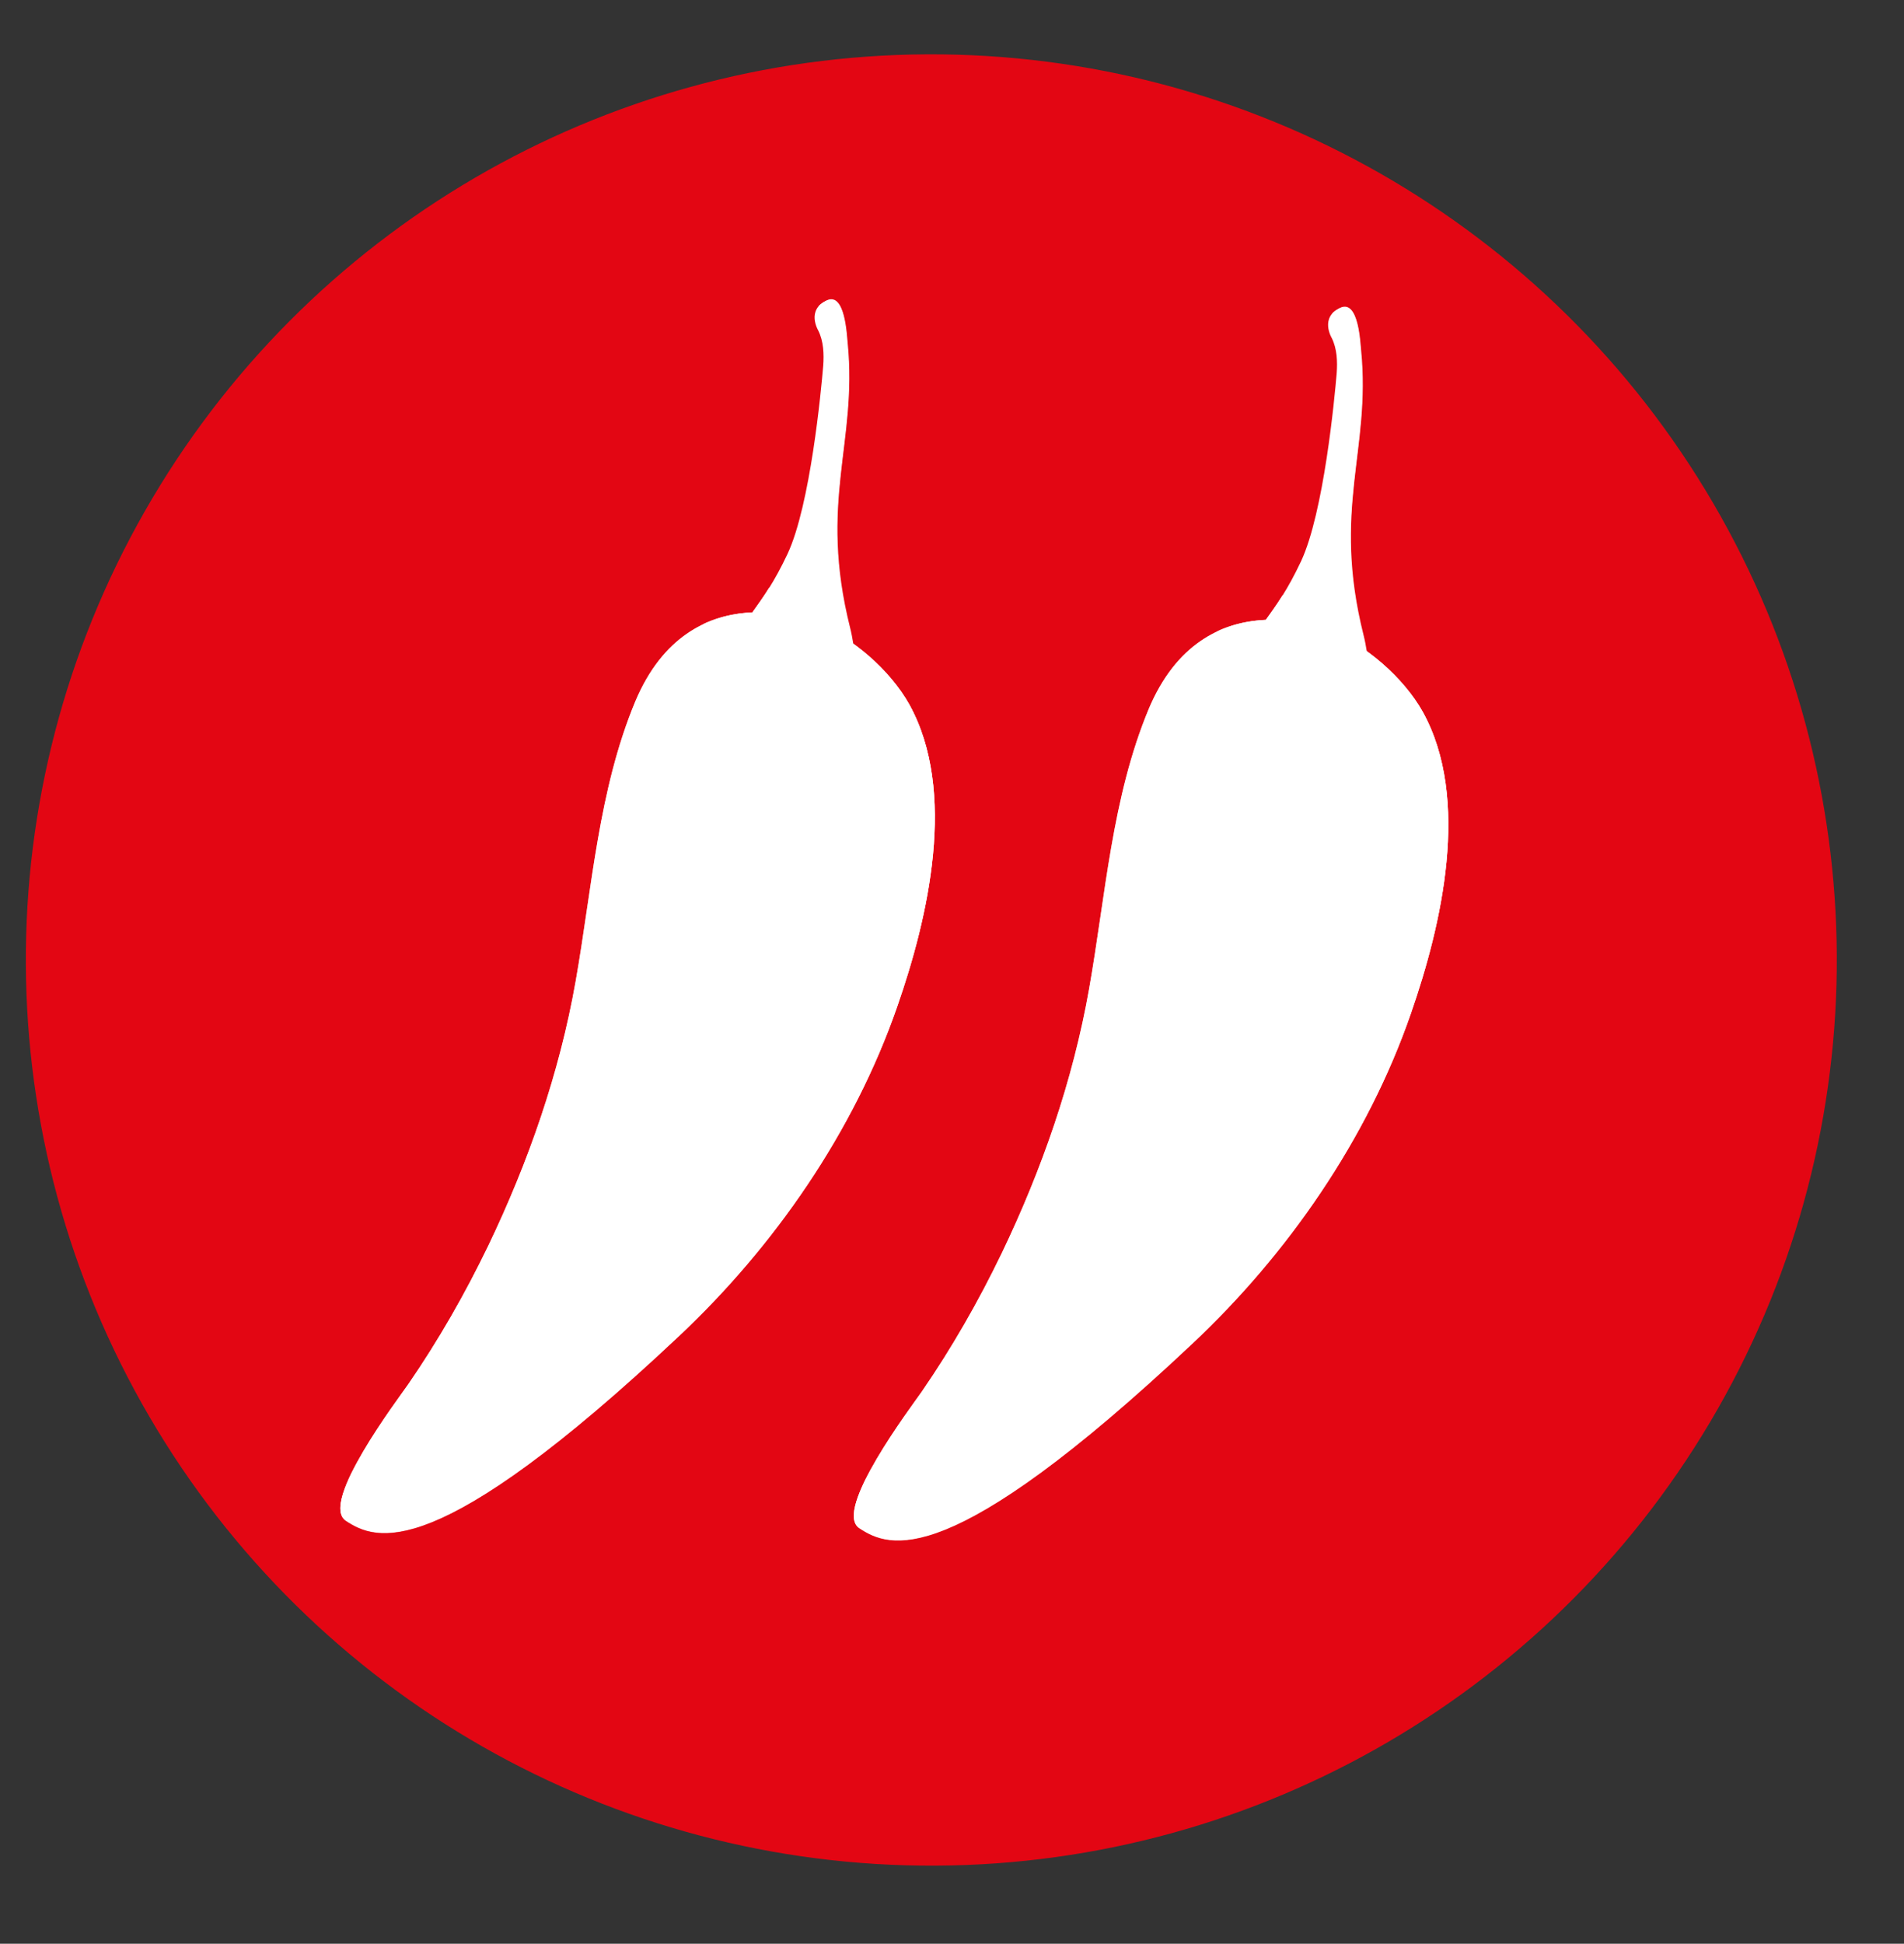 <?xml version="1.0" encoding="utf-8"?>
<!-- Generator: Adobe Illustrator 24.2.1, SVG Export Plug-In . SVG Version: 6.00 Build 0)  -->
<svg version="1.1" id="Layer_1" xmlns="http://www.w3.org/2000/svg" xmlns:xlink="http://www.w3.org/1999/xlink" x="0px" y="0px"
	 viewBox="0 0 45.98 46.93" style="enable-background:new 0 0 45.98 46.93;" xml:space="preserve">
<rect x="0" y="0" width="45.98" height="46.93" fill="#333333" stroke="none"/>
<style type="text/css">
	.st0{fill:#E30613;}
	.st1{fill:#FFFFFF;}
	.st2{opacity:0.7;fill:#FFFFFF;}
	.st3{opacity:0.4;fill:#FFFFFF;}
</style>
<ellipse transform="matrix(0.863 -0.504 0.504 0.863 -8.618 14.519)" class="st0" cx="22.51" cy="23.18" rx="21.88" ry="21.88"/>
<g>
	<path class="st1" d="M17.17,17.17c0-0.3,0.12-0.72,0.23-0.99c0.59-1.43,0.95-1.39,1.62-2.81c0.55-1.18,0.81-3.94,0.86-4.54
		c0.02-0.28,0.01-0.59-0.12-0.85c0,0-0.3-0.5,0.21-0.73c0.44-0.2,0.48,0.85,0.5,1.03c0.24,2.43-0.71,3.81,0.06,6.88
		c0.11,0.42,0.28,1.72,0.16,2.16c-0.08,0.29-1.13,0-1.35,0.01c-0.49,0.02-0.98-0.02-1.47-0.08C17.63,17.24,17.4,17.21,17.17,17.17z"
		/>
	<path class="st1" d="M20.52,15.17c-0.77-3.06,0.18-4.45-0.06-6.88c-0.02-0.18-0.05-1.23-0.5-1.03c-0.08,0.04-0.14,0.08-0.19,0.13
		c0.05,0.01,0.09,0.03,0.15,0.06c0.31,0.2,0.41,0.79,0.41,1.12c-0.01,1.31-0.18,2.62-0.44,3.91c-0.08,0.38-0.14,0.75-0.13,1.14
		c0.01,0.23,0.05,0.52-0.04,0.74c-0.13,0.31-0.53,0.31-0.85,0.18c-0.27-0.11-0.31-0.12-0.29-0.36c-0.42,0.68-0.73,0.91-1.19,2
		c-0.11,0.27-0.23,0.69-0.23,0.99c0.23,0.04,0.46,0.06,0.69,0.09c0.49,0.05,0.98,0.09,1.47,0.08c0.21-0.01,1.26,0.28,1.35-0.01
		C20.8,16.89,20.62,15.59,20.52,15.17z"/>
	<path class="st1" d="M19.7,15.03c0,0-3.03-1.26-4.36,1.91c-0.89,2.14-1.04,4.5-1.44,6.76c-0.39,2.21-1.14,4.36-2.11,6.38
		c-0.56,1.16-1.2,2.28-1.93,3.34c-0.25,0.36-2.15,2.87-1.51,3.29c0.73,0.48,2.15,1.09,8.04-4.45c2.31-2.17,4.23-4.94,5.28-7.97
		c0.75-2.15,1.45-5.18,0.29-7.28C21.49,16.17,20.58,15.39,19.7,15.03z"/>
	<path class="st1" d="M19.84,7.76c0,0,0.3,0.26,0.21,1.23c-0.09,0.97-0.54,3.68-0.72,4.21c-0.18,0.52-0.62,1.16-0.62,1.16
		s0.64-0.33,0.83-1.14c0.19-0.81,0.56-3.64,0.62-4.31C20.22,8.22,20.08,7.91,19.84,7.76z"/>
	<path class="st2" d="M21.96,17.01c-0.47-0.84-1.38-1.62-2.26-1.98c0,0-3.03-1.26-4.36,1.91c-0.89,2.14-1.04,4.5-1.44,6.76
		c-0.39,2.21-1.14,4.36-2.11,6.38c-0.56,1.16-1.2,2.28-1.93,3.34c-0.25,0.36-2.15,2.87-1.51,3.29c0.73,0.48,2.15,1.09,8.04-4.45
		c2.31-2.17,4.23-4.94,5.28-7.97C22.42,22.14,23.12,19.11,21.96,17.01z M14.96,30.26c-3.32,4.55-5.39,4.59-5.39,4.59
		c-0.6-0.14,0.97-1.12,2.5-4.02c1.53-2.9,1.98-4.86,2.62-9.8c0.65-4.94,2.33-5.52,2.33-5.52s1.43-0.73,2.3,1.82
		C20.2,19.89,18.28,25.71,14.96,30.26z"/>
	<path class="st2" d="M21.96,17.01c-0.47-0.84-1.38-1.62-2.26-1.98c0,0-1.42-0.59-2.75,0.05c0.44-0.15,0.91-0.2,1.42-0.12
		c2.94,0.48,3.32,4.21,2.9,6.71c-0.5,2.96-1.98,5.72-3.72,8.1c-0.82,1.11-1.71,2.17-2.68,3.14c-1.08,1.07-2.19,2.18-3.53,2.9
		c-0.73,0.39-2.61,1.16-2.82-0.2c0-0.03-0.01-0.06-0.01-0.09c-0.27,0.55-0.41,1.03-0.16,1.2c0.73,0.48,2.15,1.09,8.04-4.45
		c2.31-2.17,4.23-4.94,5.28-7.97C22.42,22.14,23.12,19.11,21.96,17.01z"/>
	<path class="st3" d="M17.26,15.7c0,0-1.41,0.58-1.96,3.99c-0.54,3.41-1,7.3-2.82,11c0,0,1.48-2,2.3-5.74
		C15.6,21.21,15.82,17,17.26,15.7z"/>
</g>
<g>
	<path class="st1" d="M29.57,17.35c0-0.3,0.12-0.72,0.23-0.99c0.59-1.43,0.95-1.39,1.62-2.81c0.55-1.18,0.81-3.94,0.86-4.54
		c0.02-0.28,0.01-0.59-0.12-0.85c0,0-0.3-0.5,0.21-0.73c0.44-0.2,0.48,0.85,0.5,1.03c0.24,2.43-0.71,3.81,0.06,6.88
		c0.11,0.42,0.28,1.72,0.16,2.16c-0.08,0.29-1.13,0-1.35,0.01c-0.49,0.02-0.98-0.02-1.47-0.08C30.03,17.42,29.8,17.39,29.57,17.35z"
		/>
	<path class="st1" d="M32.92,15.35c-0.77-3.06,0.18-4.45-0.06-6.88c-0.02-0.18-0.05-1.23-0.5-1.03c-0.08,0.04-0.14,0.08-0.19,0.13
		c0.05,0.01,0.09,0.03,0.15,0.06c0.31,0.2,0.41,0.79,0.41,1.12c-0.01,1.31-0.18,2.62-0.44,3.91c-0.08,0.38-0.14,0.75-0.13,1.14
		c0.01,0.23,0.05,0.52-0.04,0.74c-0.13,0.31-0.53,0.31-0.85,0.18c-0.27-0.11-0.31-0.12-0.29-0.36c-0.42,0.68-0.73,0.91-1.19,2
		c-0.11,0.27-0.23,0.69-0.23,0.99c0.23,0.04,0.46,0.06,0.69,0.09c0.49,0.05,0.98,0.09,1.47,0.08c0.21-0.01,1.26,0.28,1.35-0.01
		C33.2,17.07,33.02,15.77,32.92,15.35z"/>
	<path class="st1" d="M32.1,15.21c0,0-3.03-1.26-4.36,1.91c-0.89,2.14-1.04,4.5-1.44,6.76c-0.39,2.21-1.14,4.36-2.11,6.38
		c-0.56,1.16-1.2,2.28-1.93,3.34c-0.25,0.36-2.15,2.87-1.51,3.29c0.73,0.48,2.15,1.09,8.04-4.45c2.31-2.17,4.23-4.94,5.28-7.97
		c0.75-2.15,1.45-5.18,0.29-7.28C33.89,16.35,32.97,15.57,32.1,15.21z"/>
	<path class="st1" d="M32.24,7.94c0,0,0.3,0.26,0.21,1.23c-0.09,0.97-0.54,3.68-0.72,4.21c-0.18,0.52-0.62,1.16-0.62,1.16
		s0.64-0.33,0.83-1.14c0.19-0.81,0.56-3.64,0.62-4.31C32.62,8.4,32.48,8.09,32.24,7.94z"/>
	<path class="st2" d="M34.36,17.19c-0.47-0.84-1.38-1.62-2.26-1.98c0,0-3.03-1.26-4.36,1.91c-0.89,2.14-1.04,4.5-1.44,6.76
		c-0.39,2.21-1.14,4.36-2.11,6.38c-0.56,1.16-1.2,2.28-1.93,3.34c-0.25,0.36-2.15,2.87-1.51,3.29c0.73,0.48,2.15,1.09,8.04-4.45
		c2.31-2.17,4.23-4.94,5.28-7.97C34.82,22.32,35.52,19.29,34.36,17.19z M27.36,30.44c-3.32,4.55-5.39,4.59-5.39,4.59
		c-0.6-0.14,0.97-1.12,2.5-4.02c1.53-2.9,1.98-4.86,2.62-9.8c0.65-4.94,2.33-5.52,2.33-5.52s1.43-0.73,2.3,1.82
		C32.6,20.07,30.68,25.89,27.36,30.44z"/>
	<path class="st2" d="M34.36,17.19c-0.47-0.84-1.38-1.62-2.26-1.98c0,0-1.42-0.59-2.75,0.05c0.44-0.15,0.91-0.2,1.42-0.12
		c2.94,0.48,3.32,4.21,2.9,6.71c-0.5,2.96-1.98,5.72-3.72,8.1c-0.82,1.11-1.71,2.17-2.68,3.14c-1.08,1.07-2.19,2.18-3.53,2.9
		c-0.73,0.39-2.61,1.16-2.82-0.2c0-0.03-0.01-0.06-0.01-0.09c-0.27,0.55-0.41,1.03-0.16,1.2c0.73,0.48,2.15,1.09,8.04-4.45
		c2.31-2.17,4.23-4.94,5.28-7.97C34.82,22.32,35.52,19.29,34.36,17.19z"/>
	<path class="st3" d="M29.66,15.88c0,0-1.41,0.58-1.96,3.99c-0.54,3.41-1,7.3-2.82,11c0,0,1.48-2,2.3-5.74
		C28,21.4,28.22,17.18,29.66,15.88z"/>
</g>
</svg>
